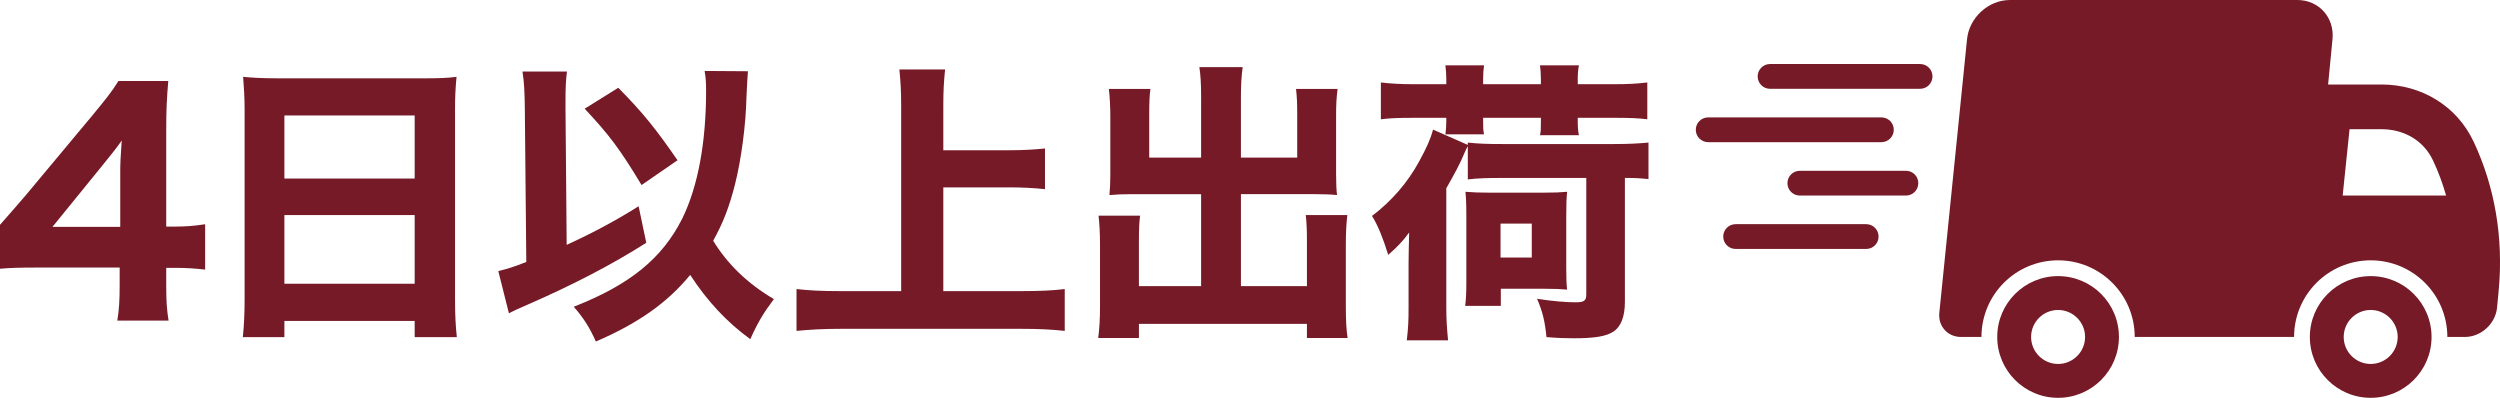 <?xml version="1.0" encoding="UTF-8"?><svg id="_レイヤー_2" xmlns="http://www.w3.org/2000/svg" viewBox="0 0 169.676 27"><defs><style>.cls-1{fill:#751a26;}</style></defs><g id="_饑x5F_1"><path class="cls-1" d="M0,15.258c.8-.9,1.38-1.581,1.76-2.021l4.541-5.441c.921-1.12,1.261-1.54,1.74-2.3h3.381c-.1,1.16-.14,1.9-.14,3.361v6.521h.56c.721,0,1.341-.04,2.081-.16v3.081c-.66-.08-1.32-.12-2.081-.12h-.56v1.22c0,1.06.04,1.62.16,2.36h-3.481c.12-.72.16-1.36.16-2.4v-1.2H2.54c-1.2,0-1.88.02-2.54.08v-2.98ZM8.161,11.717c0-.6.021-1.08.101-2.181-.301.44-.7.94-1.221,1.581l-3.48,4.281h4.601v-3.681Z"/><path class="cls-1" d="M28.804,5.316c.96,0,1.561-.02,2.181-.1-.08.84-.101,1.46-.101,2.141v12.963c0,1.08.04,1.8.12,2.561h-2.86v-1.101h-8.842v1.101h-2.821c.08-.76.12-1.601.12-2.561V7.416c0-.76-.04-1.46-.1-2.201.64.06,1.34.1,2.261.1h10.042ZM28.144,12.117v-4.281h-8.842v4.281h8.842ZM19.302,14.598v4.661h8.842v-4.661h-8.842Z"/><path class="cls-1" d="M35.621,7.356c-.021-1.18-.04-1.74-.16-2.5h3.021c-.08.56-.101,1.14-.101,2.021v.5l.08,9.242c1.801-.82,3.421-1.7,4.882-2.621l.52,2.481c-2.341,1.48-4.861,2.8-8.062,4.201-.761.34-.84.36-1.261.58l-.72-2.86c.7-.18,1.04-.28,1.9-.62l-.1-10.422ZM50.764,4.836q-.04.4-.1,1.74c-.04,1.9-.36,4.281-.78,5.941-.38,1.5-.8,2.601-1.48,3.821.96,1.58,2.341,2.92,4.121,3.961-.721.96-1.101,1.6-1.601,2.72-1.58-1.14-2.921-2.581-4.081-4.361-1.54,1.88-3.521,3.281-6.401,4.521-.439-.98-.84-1.6-1.5-2.36,3.82-1.5,6.001-3.281,7.361-5.981,1.061-2.16,1.62-5.141,1.62-8.682,0-.52-.02-.88-.1-1.34l2.94.02ZM41.962,5.956c1.66,1.68,2.561,2.801,4.021,4.921l-2.44,1.681c-1.46-2.42-2.16-3.361-3.86-5.181l2.28-1.42Z"/><path class="cls-1" d="M64.022,19.758h5.341c1.141,0,2.101-.04,2.901-.14v2.84c-.94-.1-1.781-.14-2.861-.14h-12.383c-.96,0-1.98.04-2.96.14v-2.84c.88.1,1.72.14,2.96.14h4.142V7.116c0-.96-.04-1.56-.12-2.4h3.101c-.08.82-.12,1.42-.12,2.4v3.081h4.461c.92,0,1.66-.04,2.44-.12v2.76c-.8-.08-1.561-.12-2.44-.12h-4.461v7.042Z"/><path class="cls-1" d="M81.521,6.616c0-.96-.04-1.541-.12-2.061h2.941c-.08.6-.12,1.14-.12,2.061v4.081h3.82v-3.041c0-.66-.02-1.1-.08-1.62h2.821c-.08.62-.101,1.06-.101,1.82v3.981c0,.58.021,1.08.061,1.4-.4-.04-.921-.06-1.48-.06h-5.041v6.241h4.48v-3.101c0-.7-.02-1.18-.08-1.72h2.821c-.061.54-.101,1.16-.101,1.98v4.201c0,1.04.04,1.62.12,2.161h-2.761v-.96h-11.402v.96h-2.761c.08-.66.12-1.28.12-2.161v-4.161c0-.78-.04-1.48-.1-1.98h2.82c-.06.46-.08.92-.08,1.721v3.061h4.221v-6.241h-4.681c-.641,0-1.101.02-1.54.06.04-.44.06-.86.06-1.4v-3.961c0-.56-.04-1.4-.1-1.84h2.82c-.061.46-.08.94-.08,1.64v3.021h3.521v-4.081Z"/><path class="cls-1" d="M101.962,12.077c-1.04,0-1.681.02-2.341.1v-2.26q-.1.16-.26.54c-.26.64-.641,1.34-1.2,2.32v8.062c0,.82.04,1.44.12,2.26h-2.801c.1-.88.12-1.32.12-2.24v-3.001c0-.54.02-1.22.04-2.08-.44.6-.761.94-1.421,1.52-.359-1.16-.72-2.04-1.1-2.641,1.34-1.02,2.42-2.26,3.221-3.741.5-.92.76-1.5.92-2.12l2.36,1.04v-.16c.7.08,1.36.1,2.341.1h7.602c.98,0,1.681-.04,2.32-.1v2.48c-.58-.06-.92-.08-1.601-.08v8.422c0,1-.279,1.701-.8,2.021-.5.32-1.28.44-2.7.44-.561,0-1.121-.02-1.821-.08-.119-1.141-.26-1.701-.64-2.601,1,.16,1.96.24,2.601.24.6,0,.74-.1.74-.56v-7.882h-5.701ZM98.161,5.376c0-.38-.021-.58-.061-.94h2.621c-.04.36-.061.541-.061.96v.32h3.921v-.32c0-.36-.02-.64-.06-.96h2.641c-.061.32-.08.561-.08.96v.32h2.46c.961,0,1.621-.04,2.261-.12v2.5c-.62-.08-1.22-.1-2.261-.1h-2.46v.28c0,.36.02.581.08.9h-2.641c.06-.26.06-.46.06-.86v-.32h-3.921v.18c0,.5,0,.62.061.94h-2.621c.04-.34.061-.52.061-.88v-.24h-2.161c-1.06,0-1.66.02-2.28.1v-2.5c.66.08,1.341.12,2.28.12h2.161v-.34ZM99.441,20.759c.06-.44.08-.94.08-1.561v-4.481c0-.92-.021-1.3-.061-1.7.54.04.86.06,1.721.06h3.501c.86,0,1.22-.02,1.68-.06-.04.4-.06.74-.06,1.64v3.561c0,.78.02,1.1.06,1.44-.46-.04-.74-.06-1.52-.06h-2.981v1.16h-2.42ZM101.842,17.478h2.12v-2.3h-2.12v2.3Z"/><path class="cls-1" d="M130.318,4.345h-10.184c-.464,0-.841.376-.841.841s.376.841.841.841h10.184c.464,0,.841-.376.841-.841s-.376-.841-.841-.841Z"/><path class="cls-1" d="M128.532,8.808c0-.464-.376-.841-.841-.841h-11.756c-.464,0-.841.376-.841.841s.376.841.841.841h11.756c.464,0,.841-.376.841-.841Z"/><path class="cls-1" d="M126.659,15.214h-8.862c-.464,0-.841.376-.841.841s.376.841.841.841h8.862c.464,0,.841-.376.841-.841s-.376-.841-.841-.841Z"/><path class="cls-1" d="M129.356,11.591h-7.201c-.464,0-.841.376-.841.841s.376.841.841.841h7.201c.464,0,.841-.376.841-.841s-.376-.841-.841-.841Z"/><path class="cls-1" d="M160.9,18.74c-2.281,0-4.13,1.849-4.13,4.13s1.849,4.13,4.13,4.13,4.13-1.849,4.13-4.13-1.849-4.13-4.13-4.13ZM160.9,24.702c-1.01,0-1.832-.822-1.832-1.832s.822-1.832,1.832-1.832,1.832.822,1.832,1.832-.822,1.832-1.832,1.832Z"/><path class="cls-1" d="M167.875,9.596v-0c-1.124-2.387-3.509-3.861-6.244-3.861h-3.621l.298-3.079c.142-1.467-.927-2.656-2.388-2.656h-19.502c-1.461,0-2.765,1.189-2.914,2.656l-1.342,13.249-.061.601-.479,4.726c-.092.905.567,1.638,1.472,1.638h1.388c0-2.872,2.328-5.201,5.201-5.201s5.201,2.328,5.201,5.201h10.816c0-2.872,2.328-5.201,5.201-5.201s5.201,2.328,5.201,5.201h1.185c1.105,0,2.085-.896,2.19-2.001l.109-1.155c.335-3.547-.255-7.033-1.709-10.118ZM158.998,13.272l.467-4.503h2.165c1.566,0,2.874.793,3.499,2.12.361.765.657,1.563.889,2.383h-7.021Z"/><path class="cls-1" d="M139.683,18.74c-2.281,0-4.13,1.849-4.13,4.13s1.849,4.13,4.13,4.13,4.13-1.849,4.13-4.13-1.849-4.13-4.13-4.13ZM139.683,24.702c-1.01,0-1.832-.822-1.832-1.832s.822-1.832,1.832-1.832,1.832.822,1.832,1.832-.822,1.832-1.832,1.832Z"/></g></svg>